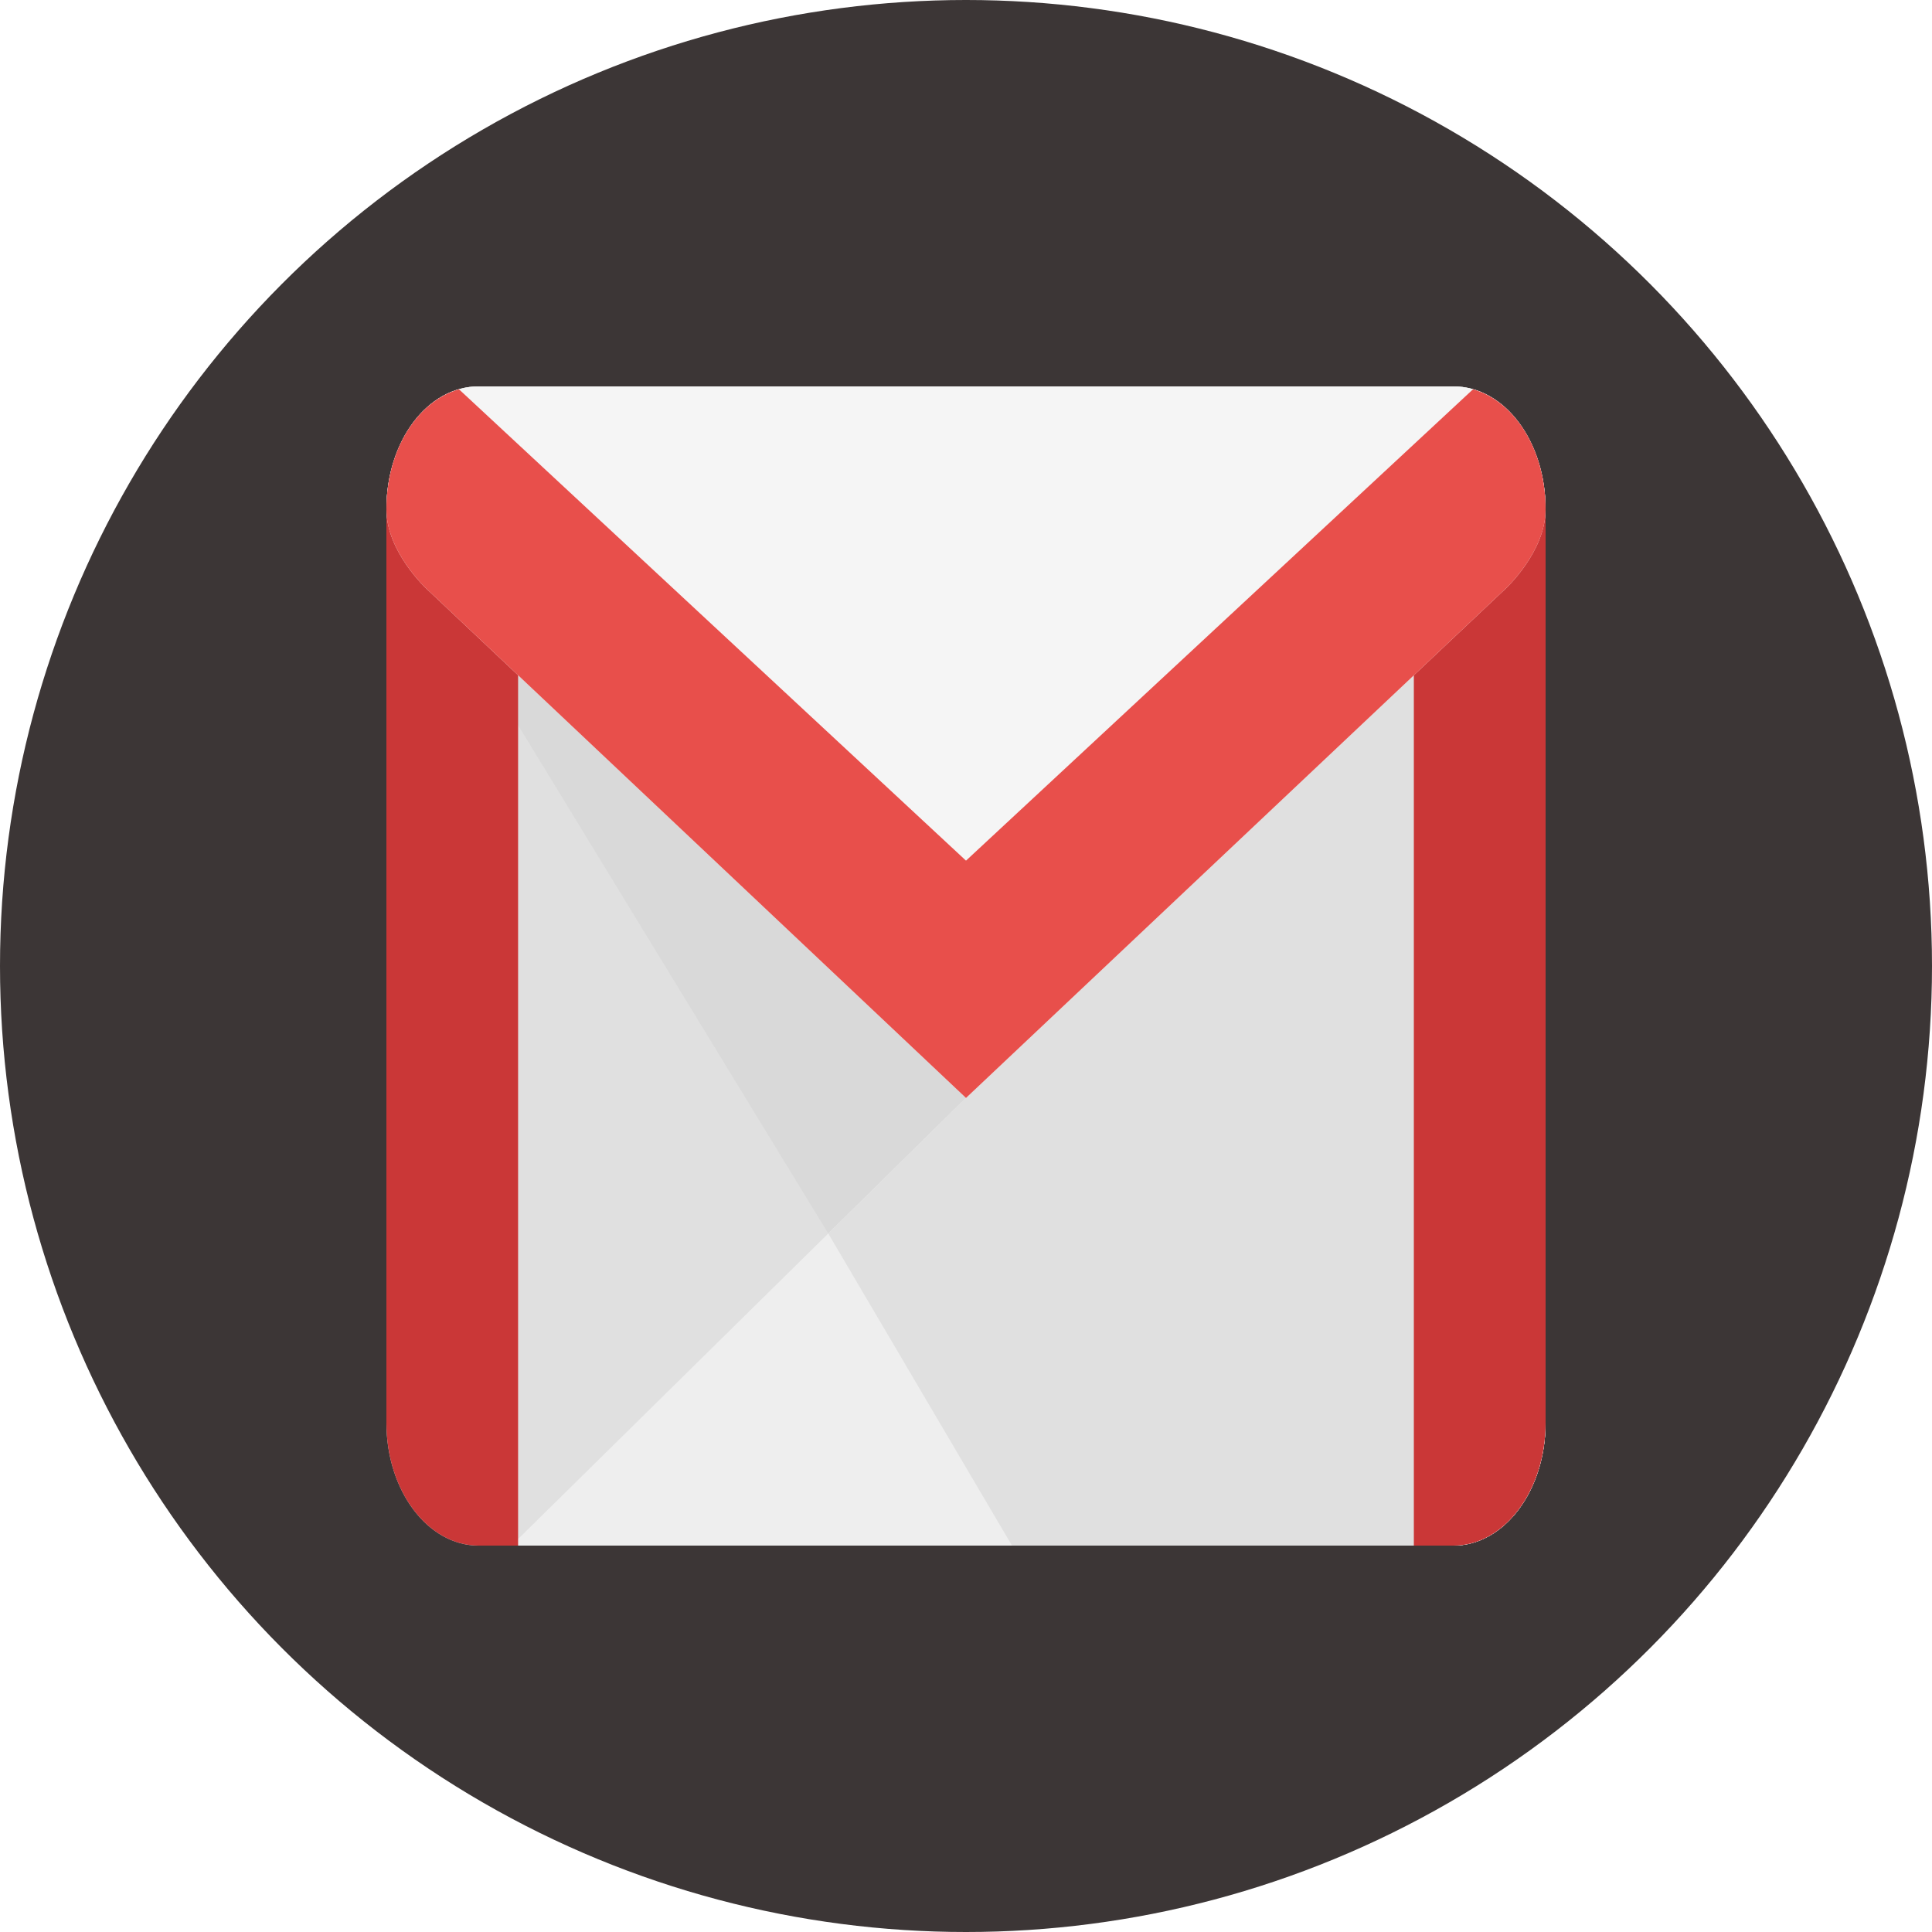 <svg width="30" height="30" viewBox="0 0 30 30" fill="none" xmlns="http://www.w3.org/2000/svg">
<circle cx="15" cy="15" r="15" fill="#3C3636"/>
<path d="M7.432 24H22.568C23.359 24 24 23.145 24 22.091V7.909C24 6.855 23.359 6 22.568 6H7.432C6.641 6 6 6.855 6 7.909V22.091C6 23.145 6.641 24 7.432 24Z" fill="#E0E0E0"/>
<path d="M15.818 24H22.568C23.359 24 24 23.145 24 22.091V7.909C24 6.855 23.359 6 22.568 6H7.432C6.641 6 6 6.855 6 7.909L15.818 24Z" fill="#D9D9D9"/>
<path d="M7.941 24H22.568C23.359 24 24 23.145 24 22.091V8.182L7.941 24Z" fill="#EEEEEE"/>
<path d="M15.714 24H22.568C23.359 24 24 23.145 24 22.091V8.182L12.861 19.154L15.714 24Z" fill="#E0E0E0"/>
<path d="M22.568 7.091H7.432C6.641 7.091 6 6.855 6 7.909V22.091C6 23.145 6.641 24 7.432 24H8.045V8.455H21.954V24H22.568C23.359 24 24 23.145 24 22.091V7.909C24 6.855 23.359 7.091 22.568 7.091Z" fill="#CA3737"/>
<path d="M22.568 6H15H7.432C6.641 6 6 6.838 6 7.909C6 8.567 6.621 9.141 6.621 9.141L15 17.049L23.379 9.141C23.379 9.141 24 8.567 24 7.91C24 6.838 23.359 6 22.568 6Z" fill="#F5F5F5"/>
<path d="M22.873 6.045L15 13.364L7.127 6.045C6.483 6.229 6 6.98 6 7.909C6 8.567 6.621 9.141 6.621 9.141L15 17.049L23.379 9.141C23.379 9.141 24 8.567 24 7.91C24 6.98 23.517 6.229 22.873 6.045Z" fill="#E84F4B"/>
</svg>
